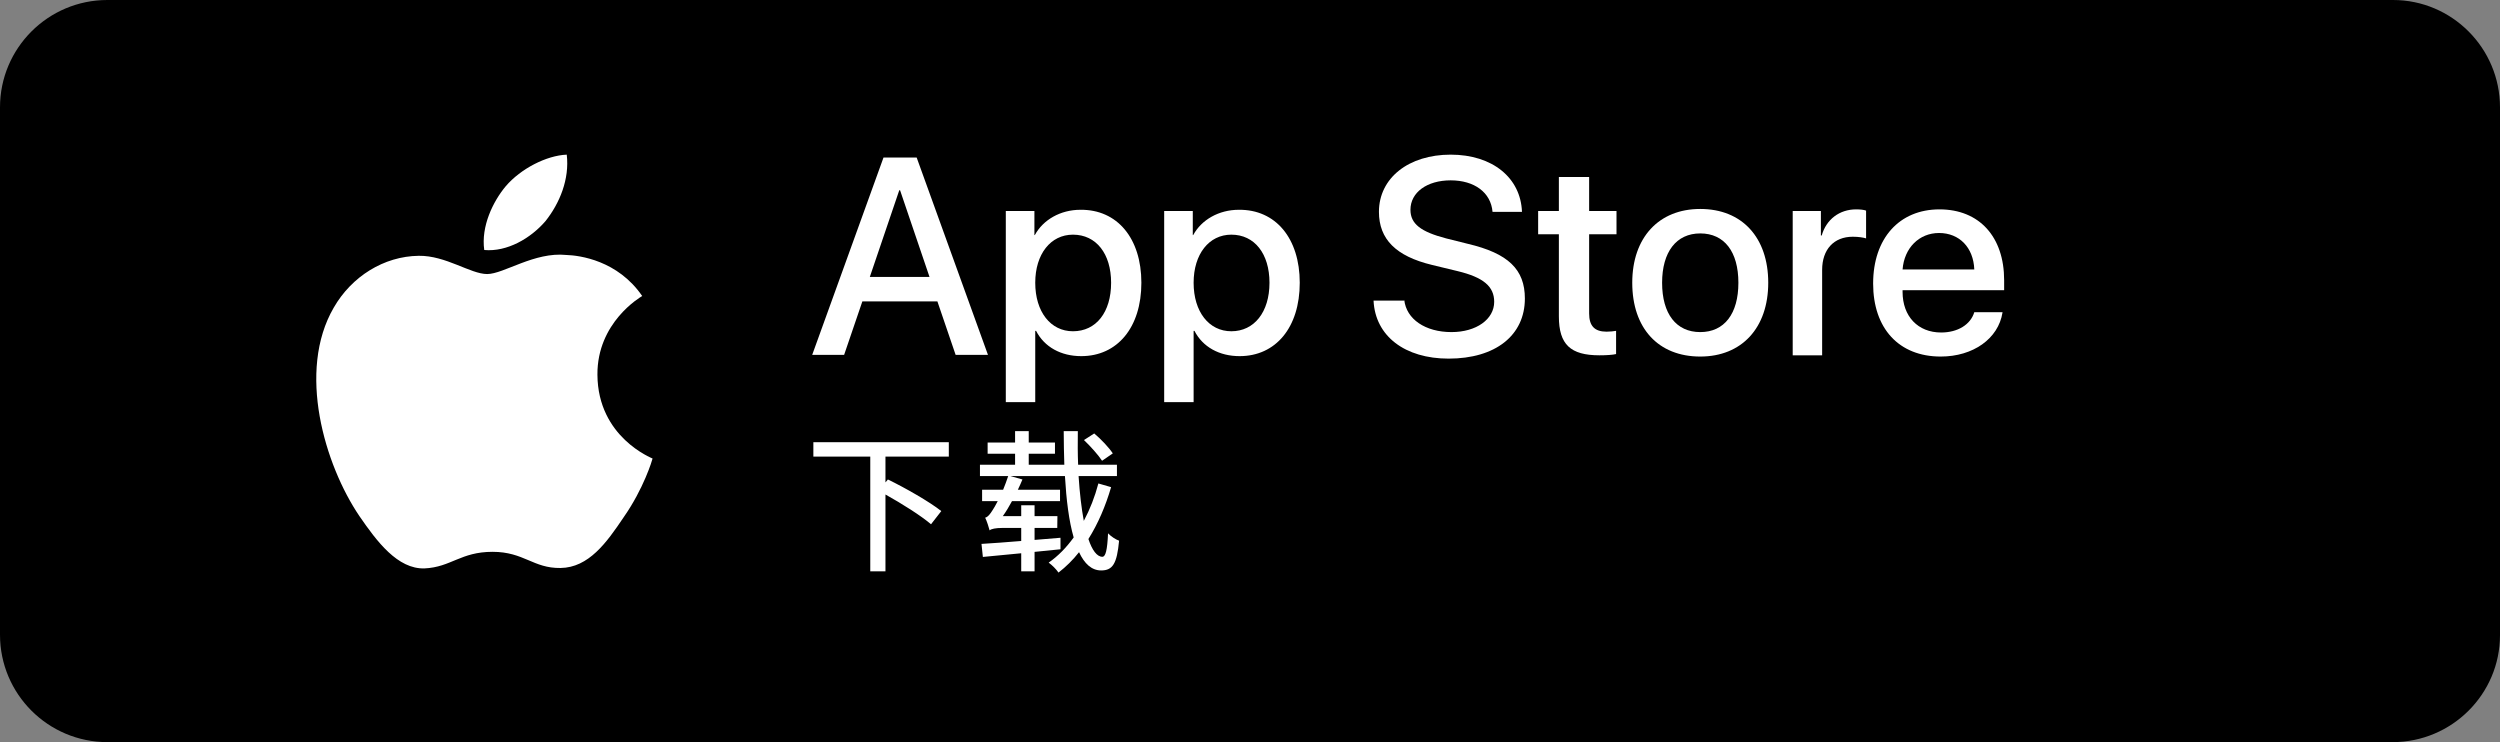 <svg width="603" height="179" viewBox="0 0 603 179" fill="none" xmlns="http://www.w3.org/2000/svg">
<rect x="0" y="0" width="603" height="179" fill="#808080" stroke="none"/>
<path d="M577.1 179H25.9C11.6 179 0 167.4 0 153.1V25.9C0 11.6 11.6 0 25.9 0H577.2C591.4 0 603 11.6 603 25.9V153.2C603 167.4 591.4 179 577.1 179Z" fill="black"/>
<path d="M144.1 90.4C144 77.8 154.4 71.7 154.9 71.4C149 62.8 139.8 61.6 136.6 61.5C128.9 60.7 121.5 66.1 117.5 66.1C113.5 66.1 107.5 61.6 101 61.7C92.6 61.8 84.8 66.7 80.5 74.2C71.6 89.5 78.3 112.1 86.7 124.5C90.9 130.6 95.9 137.3 102.4 137.1C108.8 136.8 111.1 133.1 118.8 133.1C126.4 133.1 128.6 137.1 135.2 137C142 136.9 146.3 130.9 150.4 124.8C155.3 117.8 157.3 111 157.4 110.6C157.3 110.5 144.2 105.5 144.1 90.4Z" fill="white"/>
<path d="M131.6 53.3C135 49 137.4 43.2 136.7 37.3C131.8 37.5 125.6 40.7 122 44.9C118.9 48.6 116 54.6 116.8 60.3C122.3 60.8 128 57.5 131.6 53.3Z" fill="white"/>
<path d="M226.1 72.7H208L203.6 85.6H195.9L213.1 38H221.1L238.3 85.6H230.5L226.1 72.7ZM209.8 66.8H224.2L217.1 45.9H216.9L209.8 66.8Z" fill="white"/>
<path d="M275.3 68.2C275.3 79 269.5 85.9 260.8 85.9C255.9 85.9 251.9 83.7 249.9 79.8H249.7V97H242.6V50.9H249.5V56.7H249.6C251.6 53 255.8 50.6 260.6 50.6C269.5 50.5 275.3 57.5 275.3 68.2ZM268 68.2C268 61.2 264.4 56.6 258.8 56.6C253.4 56.6 249.7 61.3 249.7 68.2C249.7 75.2 253.4 79.9 258.8 79.9C264.4 79.9 268 75.3 268 68.2Z" fill="white"/>
<path d="M313.5 68.2C313.5 79 307.7 85.9 299 85.9C294.1 85.9 290.1 83.7 288.1 79.8H287.9V97H280.8V50.9H287.7V56.7H287.8C289.8 53 294 50.6 298.8 50.6C307.7 50.5 313.5 57.5 313.5 68.2ZM306.2 68.2C306.2 61.2 302.6 56.6 297 56.6C291.6 56.6 287.9 61.3 287.9 68.2C287.9 75.2 291.6 79.9 297 79.9C302.5 79.9 306.2 75.3 306.2 68.2Z" fill="white"/>
<path d="M338.7 72.3C339.2 77 343.8 80.1 350.1 80.1C356.1 80.1 360.4 77 360.4 72.8C360.4 69.1 357.8 66.9 351.6 65.4L345.4 63.9C336.7 61.8 332.6 57.7 332.6 51.1C332.6 42.9 339.8 37.3 349.9 37.3C360 37.3 366.8 42.9 367.1 51.1H360C359.6 46.4 355.6 43.5 349.9 43.5C344.2 43.5 340.2 46.4 340.2 50.6C340.2 54 342.7 55.9 348.8 57.5L354 58.8C363.8 61.1 367.8 65 367.8 72C367.8 80.9 360.7 86.5 349.4 86.5C338.9 86.5 331.7 81.1 331.3 72.5H338.7V72.3Z" fill="white"/>
<path d="M383.3 42.7V50.9H389.9V56.5H383.3V75.6C383.3 78.6 384.6 80 387.5 80C388.2 80 389.4 79.9 389.8 79.8V85.4C389 85.6 387.4 85.7 385.8 85.7C378.8 85.7 376 83.1 376 76.3V56.5H371V50.9H376V42.7H383.3Z" fill="white"/>
<path d="M393.7 68.2C393.7 57.3 400.1 50.4 410.1 50.4C420.2 50.4 426.5 57.3 426.5 68.2C426.5 79.1 420.1 86 410.1 86C400 86 393.7 79.2 393.7 68.2ZM419.3 68.2C419.3 60.7 415.9 56.3 410.1 56.3C404.3 56.3 400.9 60.8 400.9 68.2C400.9 75.7 404.3 80.1 410.1 80.1C415.9 80.1 419.3 75.7 419.3 68.2Z" fill="white"/>
<path d="M432.4 50.9H439.2V56.8H439.4C440.5 52.9 443.7 50.5 447.7 50.5C448.7 50.5 449.6 50.6 450.1 50.8V57.5C449.5 57.3 448.3 57.1 446.9 57.1C442.3 57.1 439.5 60.2 439.5 65.1V85.7H432.4V50.9Z" fill="white"/>
<path d="M483 75.4C482 81.7 475.9 86 468.1 86C458 86 451.8 79.2 451.8 68.4C451.8 57.5 458.1 50.5 467.8 50.5C477.4 50.5 483.4 57.1 483.4 67.6V70H458.9V70.4C458.9 76.3 462.6 80.2 468.2 80.2C472.2 80.2 475.3 78.3 476.2 75.3H483V75.4ZM458.9 65H476.2C476 59.7 472.6 56.2 467.7 56.2C462.9 56.2 459.3 59.8 458.9 65Z" fill="white"/>
<path d="M228.854 110.136V106.658H196.183V110.136H209.91V137.812H213.573V119.275C217.569 121.495 222.194 124.418 224.562 126.453L227.041 123.271C224.192 121.014 218.346 117.684 214.165 115.649L213.573 116.352V110.136H228.854ZM268.407 109.359C267.519 107.99 265.558 105.918 263.93 104.549L261.451 106.14C263.042 107.657 264.929 109.766 265.817 111.135L268.407 109.359ZM264.929 116.611C264.078 119.83 262.894 122.864 261.414 125.639C260.859 122.642 260.415 118.942 260.156 114.835H269.406V112.097H260.045C259.934 109.544 259.934 106.806 259.971 103.994H256.567C256.567 106.769 256.641 109.507 256.715 112.097H248.131V109.433H254.458V106.732H248.131V103.994H244.838V106.732H238.215V109.433H244.838V112.097H236.365V114.835H243.173C242.803 115.945 242.396 117.055 241.952 118.128H236.883V120.866H240.657C240.139 121.865 239.695 122.642 239.436 123.012C238.807 124.011 238.289 124.714 237.623 124.862C238.03 125.676 238.511 127.23 238.696 127.933C239.029 127.563 240.213 127.341 241.693 127.341H246.318V130.486C242.655 130.782 239.325 131.041 236.735 131.189L237.068 134.334L246.318 133.446V137.812H249.537V133.113C251.609 132.928 253.718 132.706 255.79 132.484V129.709L249.537 130.227V127.341H255.013L255.05 124.492H249.537V121.865H246.318V124.492H241.878C242.655 123.419 243.395 122.161 244.098 120.866H255.679V118.128H245.504C245.911 117.277 246.281 116.463 246.614 115.649L243.728 114.835H256.863C257.196 120.57 257.825 125.676 258.972 129.635C257.233 132.04 255.235 134.112 252.941 135.703C253.792 136.332 254.791 137.331 255.309 138.108C257.122 136.702 258.787 135.074 260.267 133.187C261.562 135.962 263.301 137.59 265.595 137.59C268.37 137.59 269.406 135.999 269.924 130.412C269.073 130.116 267.963 129.376 267.26 128.636C267.075 132.706 266.668 134.297 265.891 134.297C264.596 134.297 263.412 132.706 262.524 130.005C264.855 126.305 266.668 122.05 268 117.499L264.929 116.611Z" fill="white"/>
</svg>
